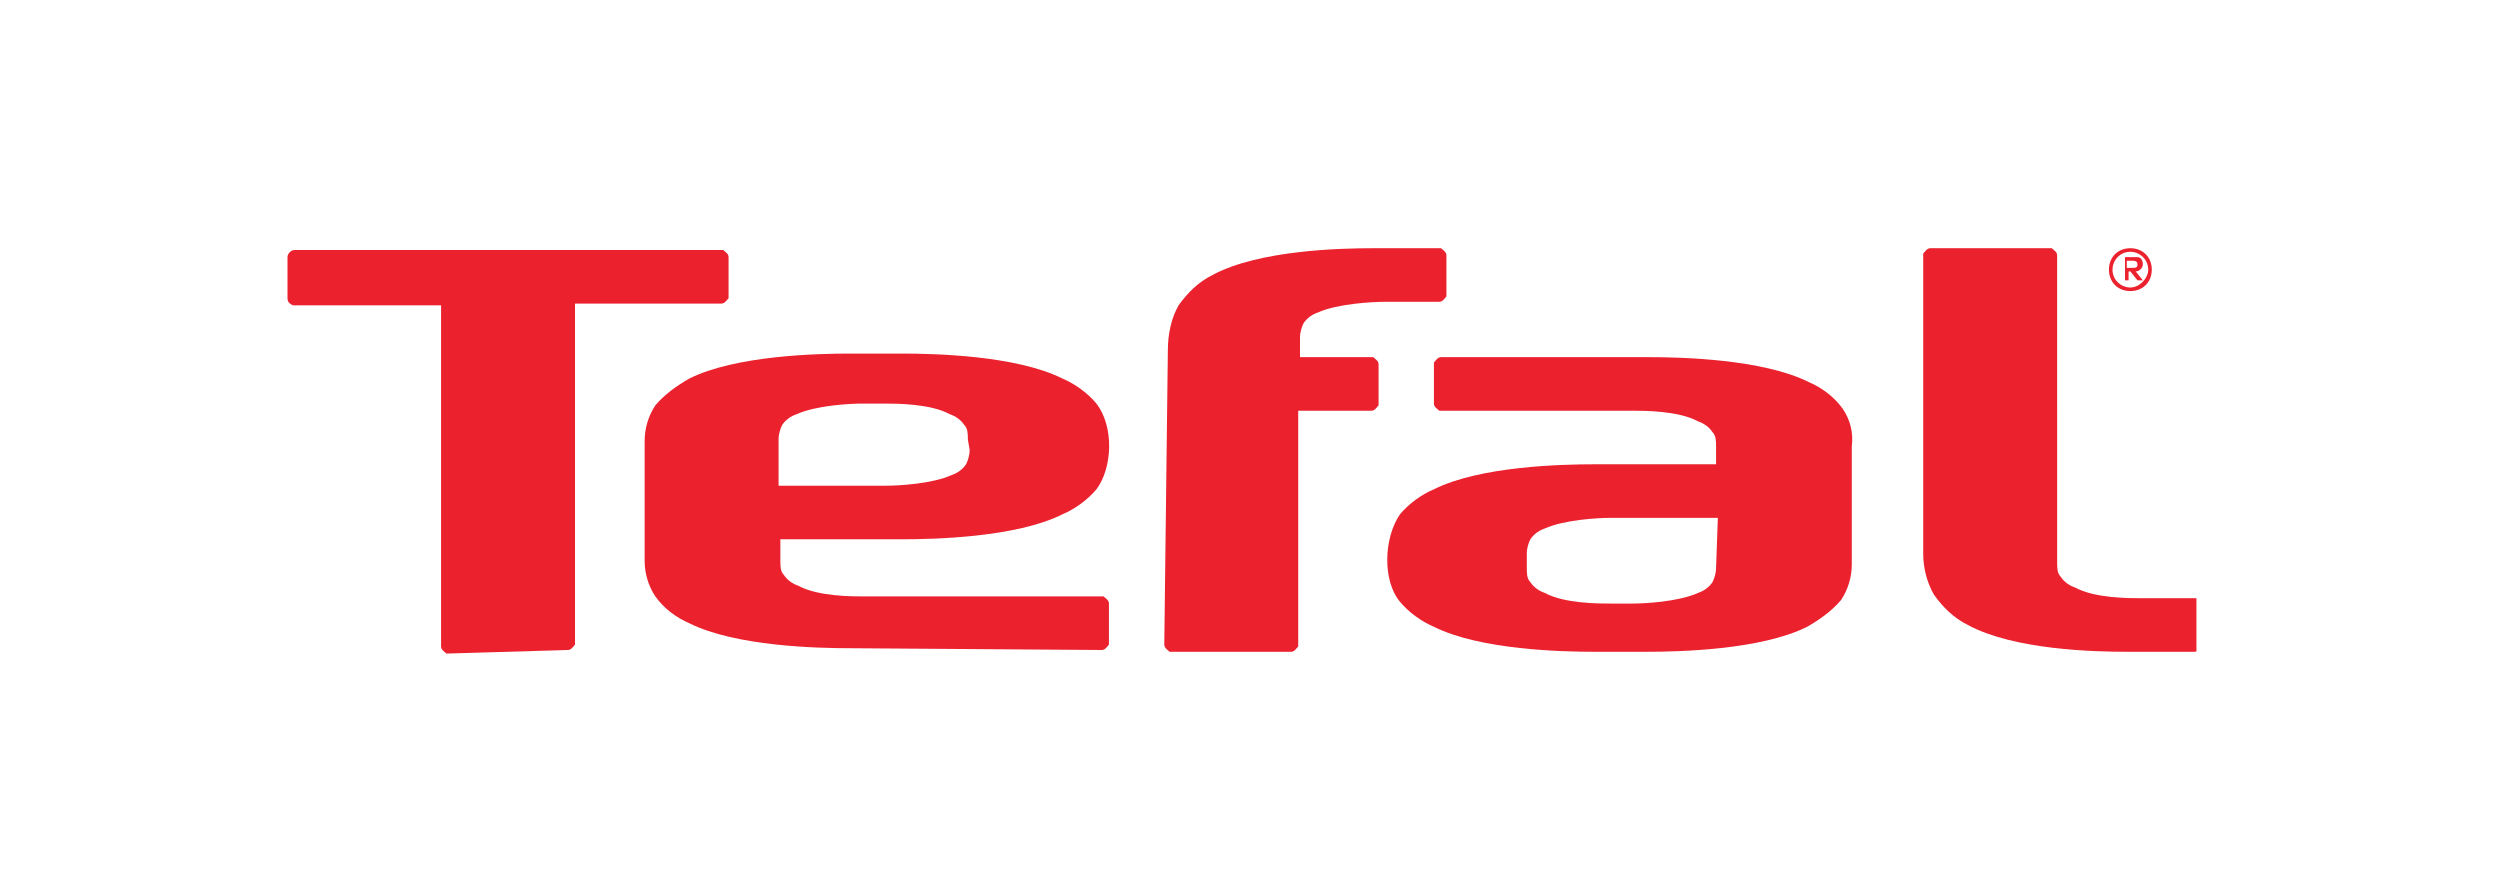 <?xml version="1.0" encoding="UTF-8"?> <!-- Generator: Adobe Illustrator 23.1.1, SVG Export Plug-In . SVG Version: 6.00 Build 0) --> <svg xmlns="http://www.w3.org/2000/svg" xmlns:xlink="http://www.w3.org/1999/xlink" id="Layer_1" x="0px" y="0px" viewBox="0 0 140 50" style="enable-background:new 0 0 140 50;" xml:space="preserve"> <style type="text/css"> .st0{clip-path:url(#SVGID_2_);} .st1{fill:#EB212E;} </style> <title>Black Friday Logos PROMOCODE</title> <title></title> <g id="Group_371" transform="translate(-4291 -533)"> <g id="Group_370" transform="translate(4291 533)"> <g id="Group_369"> <g> <defs> <polyline id="SVGID_1_" points="16.1,13.9 123,13.9 123,36.6 16.1,36.6 16.1,13.9 "></polyline> </defs> <clipPath id="SVGID_2_"> <use xlink:href="#SVGID_1_" style="overflow:visible;"></use> </clipPath> <g id="Group_368" class="st0"> <path id="Path_81" class="st1" d="M122.9,36.5c0.2,0,0.3-0.2,0.4-0.3c0,0,0,0,0,0v-2.3c0-0.2-0.2-0.3-0.3-0.4c0,0,0,0,0,0h-3.1 c-0.7,0-2.6,0-3.7-0.6c-0.3-0.1-0.6-0.3-0.8-0.6c-0.2-0.2-0.2-0.5-0.2-0.8V14.3c0-0.2-0.2-0.3-0.3-0.4c0,0,0,0,0,0h-6.8 c-0.2,0-0.3,0.2-0.4,0.3c0,0,0,0,0,0V31c0,0.8,0.2,1.6,0.6,2.3c0.5,0.7,1.1,1.3,1.9,1.7c2.6,1.4,7.1,1.5,8.9,1.5L122.9,36.5"></path> </g> </g> </g> <path id="Path_83" class="st1" d="M31.8,36.4c0.2,0,0.3-0.2,0.4-0.3c0,0,0,0,0,0V17h8.2c0.2,0,0.3-0.2,0.4-0.3c0,0,0,0,0,0v-2.3 c0-0.2-0.2-0.3-0.3-0.4c0,0,0,0,0,0H16.5c-0.2,0-0.4,0.2-0.4,0.4v2.3c0,0.2,0.1,0.3,0.3,0.4c0,0,0,0,0.1,0h8.2v19.1 c0,0.2,0.2,0.3,0.3,0.4c0,0,0,0,0,0L31.8,36.4"></path> <path id="Path_84" class="st1" d="M54.3,25.2c0,0.3-0.1,0.6-0.2,0.8c-0.2,0.3-0.5,0.5-0.8,0.6c-1.1,0.5-3,0.6-3.7,0.6h-6v-2.6 c0-0.3,0.1-0.6,0.2-0.8c0.2-0.3,0.5-0.5,0.8-0.6c1.1-0.5,3-0.6,3.7-0.6h1.2c0.7,0,2.6,0,3.7,0.6c0.3,0.1,0.6,0.3,0.8,0.6 c0.2,0.2,0.2,0.5,0.2,0.8L54.3,25.2 M61.7,36.4c0.2,0,0.3-0.2,0.4-0.3c0,0,0,0,0,0v-2.3c0-0.2-0.2-0.3-0.3-0.4c0,0,0,0,0,0H48.4 c-0.7,0-2.6,0-3.7-0.6c-0.3-0.1-0.6-0.3-0.8-0.6c-0.2-0.2-0.2-0.5-0.2-0.8v-1.2h6.8c1.8,0,6.4-0.1,9-1.4c0.7-0.3,1.4-0.8,1.9-1.4 c0.9-1.2,1-3.5,0-4.8c-0.5-0.6-1.2-1.1-1.9-1.4c-2.6-1.3-7.2-1.4-9-1.4h-2.9c-1.8,0-6.4,0.1-9,1.4c-0.7,0.4-1.4,0.9-1.9,1.5 c-0.4,0.6-0.6,1.3-0.6,2v6.7c0,0.7,0.2,1.4,0.6,2c0.5,0.7,1.2,1.2,1.9,1.5c2.6,1.3,7.2,1.4,9,1.4L61.7,36.4L61.7,36.4z"></path> <path id="Path_85" class="st1" d="M96.1,31.8c0,0.3-0.1,0.6-0.2,0.8c-0.2,0.3-0.5,0.5-0.8,0.6c-1.1,0.5-3,0.6-3.7,0.6h-1.2 c-0.7,0-2.6,0-3.7-0.6c-0.3-0.1-0.6-0.3-0.8-0.6c-0.2-0.2-0.2-0.5-0.2-0.8V31c0-0.3,0.1-0.6,0.2-0.8c0.2-0.3,0.5-0.5,0.8-0.6 c1.1-0.5,3-0.6,3.7-0.6h6L96.1,31.8 M103.2,22.9c-0.5-0.7-1.2-1.2-1.9-1.5c-2.6-1.3-7.2-1.4-9-1.4H80.7c-0.2,0-0.3,0.2-0.4,0.3 c0,0,0,0,0,0v2.3c0,0.2,0.2,0.3,0.3,0.4c0,0,0,0,0,0h10.8c0.7,0,2.6,0,3.7,0.6c0.3,0.1,0.6,0.3,0.8,0.6c0.2,0.2,0.2,0.5,0.2,0.8 V26h-6.8c-1.8,0-6.4,0.1-9,1.4c-0.7,0.3-1.4,0.8-1.9,1.4c-0.9,1.3-1,3.7,0,4.9c0.5,0.6,1.2,1.1,1.9,1.4c2.6,1.3,7.2,1.4,9,1.4h2.9 c1.8,0,6.4-0.1,9-1.4c0.7-0.4,1.4-0.9,1.9-1.5c0.4-0.6,0.6-1.3,0.6-2v-6.6C103.8,24.2,103.6,23.5,103.2,22.9L103.2,22.9z"></path> <path id="Path_86" class="st1" d="M119.1,15.2h0.2l0.4,0.5h0.3l-0.4-0.5c0.2,0,0.4-0.2,0.4-0.4c0-0.2-0.1-0.4-0.3-0.4 c0,0,0,0-0.1,0h-0.6v1.3h0.2V15.2 M119.1,15v-0.4h0.3c0.1,0,0.3,0,0.3,0.2c0,0.2-0.1,0.2-0.3,0.2H119.1"></path> <path id="Path_87" class="st1" d="M119.3,16.1c-0.5,0-1-0.4-1-1c0-0.5,0.4-1,1-1c0.5,0,1,0.4,1,1c0,0,0,0,0,0 C120.3,15.6,119.8,16.1,119.3,16.1 M119.3,13.9c-0.7,0-1.2,0.5-1.2,1.2c0,0.7,0.5,1.2,1.2,1.2c0.7,0,1.2-0.5,1.2-1.2c0,0,0,0,0,0 C120.5,14.4,120,13.9,119.3,13.9C119.3,13.9,119.3,13.9,119.3,13.9"></path> <path id="Path_88" class="st1" d="M65.2,36.1c0,0.2,0.2,0.3,0.3,0.4c0,0,0,0,0,0h6.8c0.2,0,0.3-0.2,0.4-0.3c0,0,0,0,0,0V23h4.1 c0.2,0,0.3-0.2,0.4-0.3c0,0,0,0,0,0v-2.3c0-0.2-0.2-0.3-0.3-0.4c0,0,0,0,0,0h-4.1v-1.1c0-0.3,0.1-0.6,0.2-0.8 c0.2-0.3,0.5-0.5,0.8-0.6c1.1-0.5,3.1-0.6,3.8-0.6h3c0.2,0,0.3-0.2,0.4-0.3c0,0,0,0,0,0v-2.3c0-0.2-0.2-0.3-0.3-0.4c0,0,0,0,0,0 h-3.8c-1.8,0-6.4,0.1-9,1.5c-0.8,0.4-1.4,1-1.9,1.7c-0.4,0.7-0.6,1.6-0.6,2.5L65.2,36.1"></path> </g> </g> </svg> 